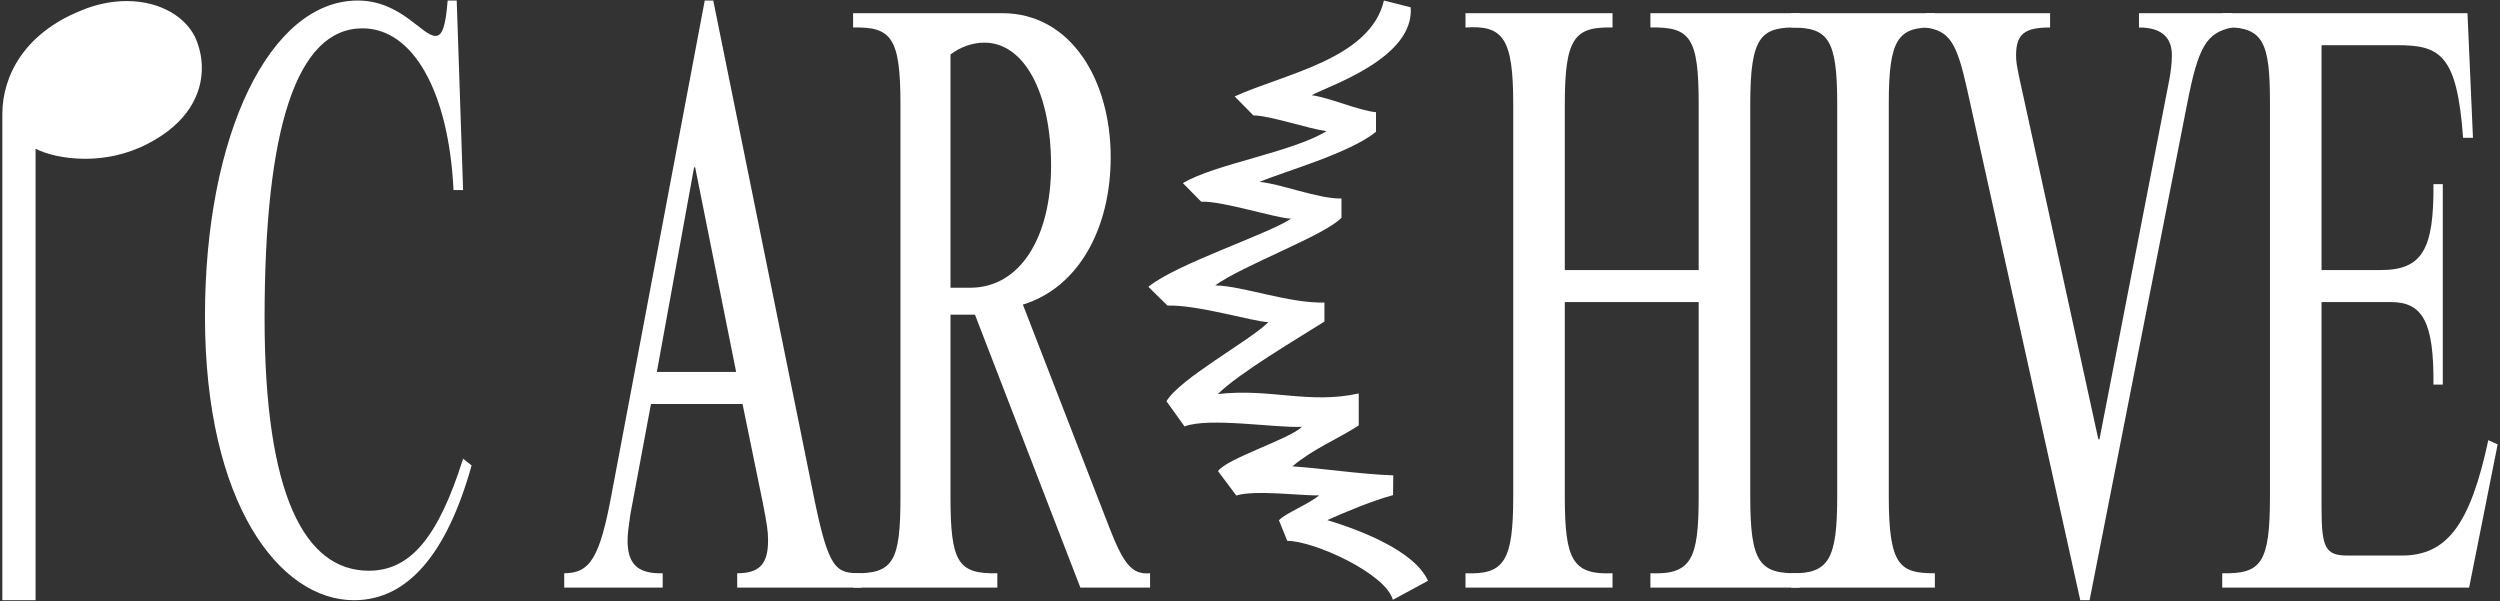 <svg width="678" height="163" viewBox="0 0 678 163" fill="none" xmlns="http://www.w3.org/2000/svg">
<rect x="0" y="0" width="678" height="163" fill="#333333" stroke="none"/>
<path d="M34.387 0.287C30.535 0.287 26.303 1.05 22.016 2.848C6.552 9.06 0.637 20.613 0.637 30.966V162.781H9.645V40.339C12.412 41.755 17.241 43.063 23.101 43.063C28.256 43.063 34.225 42.028 40.085 38.976C50.991 33.364 54.789 25.408 54.735 18.378C54.735 15.872 54.247 13.474 53.433 11.294C51.045 4.865 43.666 0.287 34.387 0.287Z" fill="white"/>
<path d="M377.741 162.663L387.267 157.517C383.633 149.337 368.711 143.704 359.955 141.049C364.966 138.828 372.014 135.849 377.796 134.278L377.851 128.915C369.261 128.644 358.083 126.964 350.484 126.477C356.211 121.656 362.763 119.11 368.49 115.372V106.704C354.944 109.684 344.592 105.242 330.275 106.867C336.002 101.179 351.75 91.916 359.184 87.203V82.056C349.383 82.273 337.158 77.56 329.559 77.397C337.213 71.872 359.515 63.746 363.81 59.033V53.833C357.587 53.995 346.96 49.716 341.563 49.337C348.226 46.52 366.012 41.59 373.171 35.74V30.431C368.27 29.943 360.836 26.53 355.715 25.826C360.726 23.118 383.578 15.751 382.587 1.991L375.318 0.149C371.629 16.022 348.226 20.03 334.845 26.151L339.911 31.298C344.206 31.298 354.724 34.873 359.735 35.577C350.374 41.319 329.504 44.461 320.804 49.662L325.76 54.7C331.431 54.429 346.299 59.25 350.153 59.304C343.876 63.53 319.042 71.547 311.443 77.777L316.619 82.869C324.658 82.598 340.022 87.257 343.986 87.365C338.975 92.403 320.033 102.587 316.343 108.817L321.244 115.643C327.907 113.096 346.189 116.13 353.072 115.751C349.933 119.001 332.588 124.364 330.33 127.777L335.286 134.386C340.132 132.761 354.008 134.548 357.753 134.332C354.889 136.77 348.447 139.261 346.85 141.103L349.107 146.683C356.156 146.629 375.759 155.458 377.741 162.663Z" fill="white"/>
<path d="M424.375 81.918V134.681C424.375 151.812 426.458 155.924 437.321 155.467V159.35H397.443V155.467C408.008 155.924 410.388 152.041 410.388 134.681V28.242C410.388 10.425 407.71 6.771 397.443 7.456V3.573H437.321V7.456C427.054 7.228 424.375 10.197 424.375 28.242V73.239H460.682V28.242C460.682 10.197 458.45 7.228 447.588 7.456V3.573H488.06V7.456C477.645 7.228 474.669 9.512 474.669 28.242V134.681C474.669 152.726 477.198 155.695 488.06 155.467V159.35H447.588V155.467C458.747 155.924 460.682 151.584 460.682 134.681V81.918H424.375Z" fill="white"/>
<path d="M485.752 3.573H524.736V7.456C514.767 7.228 512.237 10.425 512.237 28.013V134.681C512.237 153.639 515.362 155.467 524.736 155.467V159.35H485.752V155.467C496.019 155.695 498.251 151.584 498.251 134.681V28.013C498.251 10.425 495.721 7.456 485.752 7.456V3.573Z" fill="white"/>
<path d="M522.206 3.573H555.983V7.456C549.287 7.456 546.757 9.055 546.757 14.994C546.757 16.593 546.906 17.506 547.65 21.161L569.077 119.149H569.374L588.272 21.846C588.718 19.562 589.016 17.049 589.016 14.994C589.016 10.654 586.784 7.456 580.088 7.456V3.573H605.383V7.456C598.39 8.827 596.158 12.71 593.182 28.013L566.696 162.776H564.166L533.514 24.359C530.687 11.568 528.753 8.37 522.206 7.456V3.573Z" fill="white"/>
<path d="M669.18 3.573L670.668 37.378H667.99C666.353 14.765 661.74 12.253 650.134 12.253H629.6V73.239H645.67C656.979 73.239 660.103 67.528 659.955 49.941H662.484V104.303H659.955C660.103 87.172 656.979 81.918 648.348 81.918H629.6V137.651C629.6 148.614 630.641 150.67 636.742 150.67H651.324C663.674 150.67 669.924 142.219 674.834 119.378L677.364 120.52L669.626 159.35H602.668V155.467C613.232 155.695 615.613 152.726 615.613 134.681V28.013C615.613 11.568 613.976 6.999 602.668 7.456V3.573H669.18Z" fill="white"/>
<path d="M123.86 0.147L125.592 51.539H122.994C121.695 24.815 112.024 7.685 98.312 7.685C80.414 7.685 71.754 34.865 71.754 86.258C71.754 134.453 82.724 154.782 100.044 154.782C111.447 154.782 118.953 145.417 125.592 124.403L127.902 126.23C121.118 150.442 110.437 162.776 96.003 162.776C75.795 162.776 55.588 136.509 55.588 85.801C55.588 36.464 73.197 0.147 97.013 0.147C108.705 0.147 114.478 9.74 118.087 9.74C119.963 9.74 120.829 7.228 121.406 0.147H123.86Z" fill="white"/>
<path d="M176.547 109.556L170.917 139.706C170.484 142.676 170.196 144.96 170.196 146.559C170.196 152.497 172.505 155.695 179.722 155.467V159.35H153.019V155.467C160.092 155.467 162.69 151.127 165.866 133.996L191.125 0.147H193.434L220.57 133.996C224.756 154.782 226.632 155.467 233.56 155.467V159.35H199.93V155.467C205.992 155.467 208.301 152.954 208.301 146.559C208.301 144.046 208.013 142.219 206.858 136.28L201.373 109.556H176.547ZM199.641 100.876L188.527 45.372H188.238L178.134 100.876H199.641Z" fill="white"/>
<path d="M257.773 85.344V134.681C257.773 152.497 259.794 155.695 270.475 155.467V159.35H231.359V155.467C242.329 155.695 244.205 152.269 244.205 134.681V28.242C244.205 10.197 241.752 7.228 231.359 7.456V3.573H271.774C290.538 3.573 301.219 21.846 301.219 42.632C301.219 62.047 292.415 78.035 277.403 82.603L300.786 142.904C304.684 152.954 306.993 155.924 311.9 155.467V159.35H292.992L264.413 85.344H257.773ZM257.773 78.035H263.114C276.682 78.035 285.053 64.331 285.053 44.916C285.053 25.044 277.692 11.568 267.011 11.568C263.691 11.568 260.516 12.71 257.773 14.765V78.035Z" fill="white"/>
</svg>
